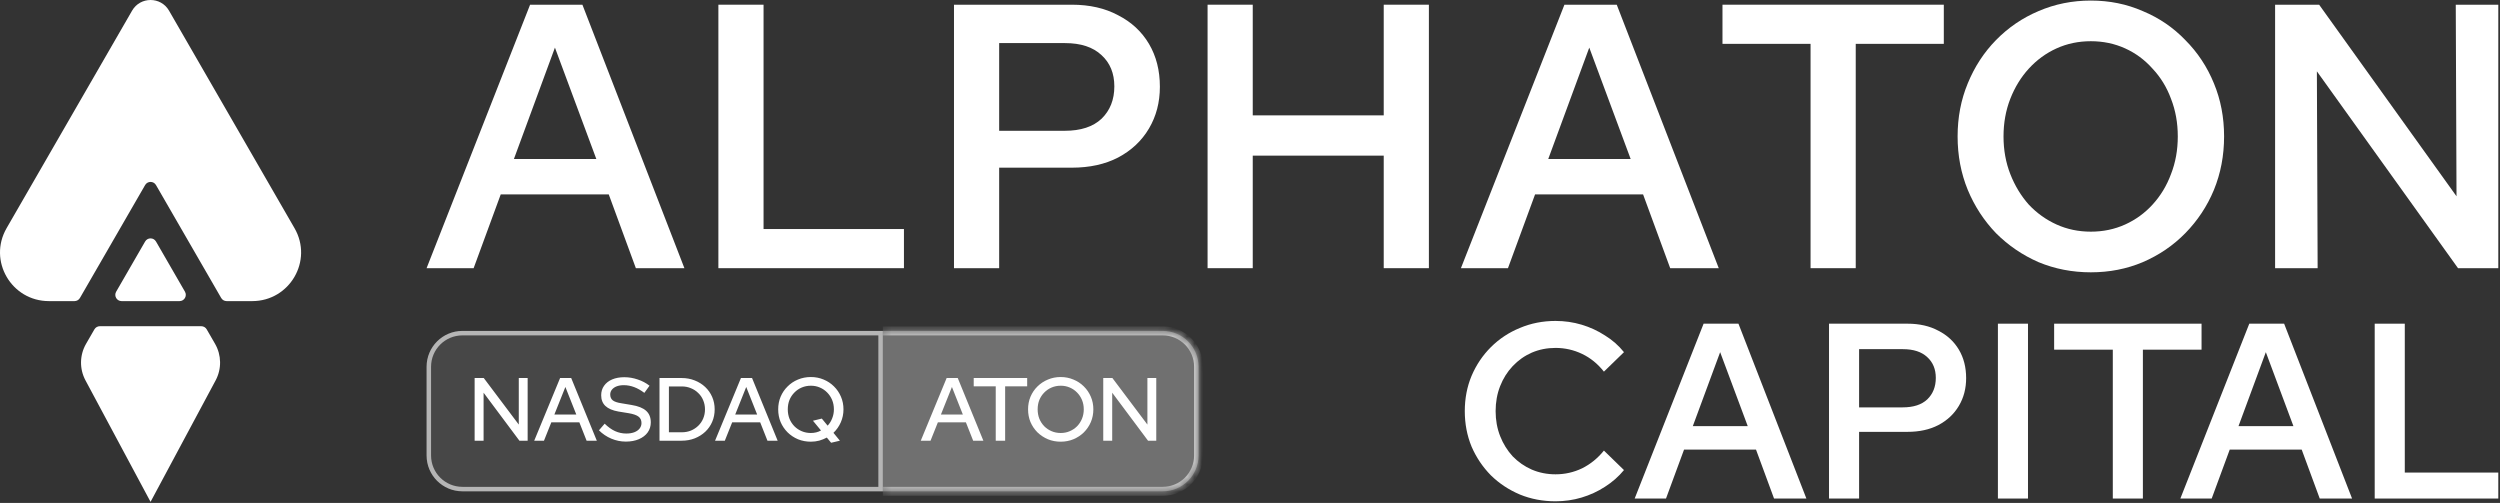 <svg width="338" height="68" viewBox="0 0 338 68" fill="none" xmlns="http://www.w3.org/2000/svg">
<rect x="0" y="0" width="338" height="68" fill="#333333" stroke="none"/>
<path d="M29.074 46.481C29.954 48.006 29.984 49.877 29.153 51.429L20.355 67.851L11.558 51.429C10.726 49.877 10.756 48.006 11.637 46.481L12.765 44.527C12.917 44.265 13.197 44.103 13.5 44.103H27.211C27.514 44.103 27.794 44.265 27.945 44.527L29.074 46.481Z" fill="white"/>
<path d="M25.007 39.438C25.333 40.004 24.925 40.71 24.272 40.71H16.438C15.785 40.71 15.377 40.004 15.704 39.438L19.621 32.653C19.947 32.088 20.763 32.088 21.09 32.653L25.007 39.438Z" fill="white"/>
<path d="M20.355 1.96289e-07C21.326 -0 22.298 0.479 22.852 1.439L39.818 30.847C42.362 35.257 39.159 40.709 34.104 40.71H30.638C30.335 40.71 30.055 40.548 29.904 40.285L21.09 25.02C20.763 24.454 19.947 24.454 19.621 25.02L10.807 40.285C10.655 40.548 10.375 40.71 10.072 40.71H6.606C1.552 40.709 -1.651 35.257 0.892 30.847L17.859 1.439C18.413 0.479 19.384 -0 20.355 1.96289e-07Z" fill="white"/>
<path d="M57.674 36.258L71.668 0.636H78.742L92.532 36.258H85.968L82.304 26.284H67.699L64.035 36.258H57.674ZM69.48 21.5H80.624L75.027 6.437L69.48 21.5Z" fill="white"/>
<path d="M97.126 36.258V0.636H103.232V30.965H122.213V36.258H97.126Z" fill="white"/>
<path d="M128.98 36.258V0.636H144.908C147.317 0.636 149.403 1.111 151.167 2.061C152.965 2.977 154.356 4.266 155.34 5.928C156.324 7.591 156.816 9.524 156.816 11.729C156.816 13.833 156.324 15.716 155.34 17.378C154.356 19.04 152.965 20.347 151.167 21.297C149.403 22.212 147.317 22.67 144.908 22.67H135.087V36.258H128.98ZM135.087 17.683H143.941C146.113 17.683 147.775 17.141 148.928 16.055C150.082 14.935 150.659 13.477 150.659 11.679C150.659 9.915 150.082 8.507 148.928 7.455C147.775 6.369 146.13 5.827 143.992 5.827H135.087V17.683Z" fill="white"/>
<path d="M163.264 36.258V0.636H169.371V15.597H187.08V0.636H193.186V36.258H187.08V21.042H169.371V36.258H163.264Z" fill="white"/>
<path d="M197.516 36.258L211.511 0.636H218.584L225.479 18.447L232.375 36.258H225.81L222.146 26.284H207.541L203.877 36.258H197.516ZM209.322 21.5H220.467L214.869 6.437L209.322 21.5Z" fill="white"/>
<path d="M244.788 36.258V5.928H232.88V0.636H262.803V5.928H250.895V36.258H244.788Z" fill="white"/>
<path d="M282.682 36.817C280.172 36.817 277.814 36.359 275.609 35.443C273.438 34.493 271.521 33.187 269.859 31.525C268.23 29.829 266.958 27.878 266.042 25.673C265.126 23.434 264.668 21.025 264.668 18.447C264.668 15.868 265.126 13.477 266.042 11.271C266.958 9.032 268.23 7.082 269.859 5.419C271.521 3.723 273.438 2.417 275.609 1.501C277.814 0.551 280.172 0.076 282.682 0.076C285.193 0.076 287.534 0.551 289.705 1.501C291.91 2.417 293.827 3.723 295.455 5.419C297.118 7.082 298.407 9.032 299.323 11.271C300.239 13.477 300.697 15.868 300.697 18.447C300.697 21.025 300.239 23.434 299.323 25.673C298.407 27.878 297.118 29.829 295.455 31.525C293.827 33.187 291.91 34.493 289.705 35.443C287.534 36.359 285.193 36.817 282.682 36.817ZM282.682 31.321C284.345 31.321 285.888 30.999 287.313 30.355C288.738 29.71 289.976 28.811 291.028 27.657C292.114 26.47 292.945 25.096 293.521 23.535C294.132 21.975 294.437 20.279 294.437 18.447C294.437 16.615 294.132 14.918 293.521 13.358C292.945 11.797 292.114 10.44 291.028 9.287C289.976 8.1 288.738 7.184 287.313 6.539C285.888 5.894 284.345 5.572 282.682 5.572C281.02 5.572 279.476 5.894 278.052 6.539C276.627 7.184 275.371 8.1 274.286 9.287C273.234 10.44 272.403 11.797 271.792 13.358C271.182 14.918 270.876 16.615 270.876 18.447C270.876 20.279 271.182 21.975 271.792 23.535C272.403 25.096 273.234 26.47 274.286 27.657C275.371 28.811 276.627 29.71 278.052 30.355C279.476 30.999 281.02 31.321 282.682 31.321Z" fill="white"/>
<path d="M307.593 36.258V0.636H313.547L332.121 26.538L332.019 0.636H337.77V36.258H332.325L313.242 9.643L313.344 36.258H307.593Z" fill="white"/>
<path d="M57.674 49.583C57.674 46.908 59.842 44.74 62.517 44.74H119.36V66.425H62.517C59.842 66.425 57.674 64.257 57.674 61.583V49.583Z" fill="white" fill-opacity="0.1"/>
<path d="M62.517 45.042H119.057V66.123H62.517C60.009 66.123 57.977 64.09 57.977 61.583V49.583C57.977 47.075 60.009 45.042 62.517 45.042Z" stroke="white" stroke-opacity="0.6" stroke-width="0.605"/>
<path d="M64.17 59.583V51.108H65.405L70.139 57.403V51.108H71.338V59.583H70.224L65.381 53.093V59.583H64.17ZM72.226 59.583L75.725 51.108H77.226L80.689 59.583H79.308L78.328 57.101H74.538L73.545 59.583H72.226ZM74.95 56.047H77.916L76.439 52.318L74.95 56.047ZM84.609 59.704C83.931 59.704 83.277 59.57 82.648 59.304C82.018 59.038 81.461 58.662 80.977 58.178L81.752 57.282C82.212 57.734 82.68 58.069 83.156 58.287C83.641 58.505 84.145 58.614 84.67 58.614C85.081 58.614 85.44 58.557 85.747 58.444C86.062 58.323 86.304 58.154 86.474 57.936C86.643 57.718 86.728 57.472 86.728 57.197C86.728 56.818 86.595 56.528 86.328 56.326C86.062 56.124 85.622 55.971 85.009 55.866L83.592 55.636C82.817 55.498 82.236 55.248 81.849 54.885C81.469 54.522 81.28 54.037 81.28 53.432C81.28 52.948 81.409 52.524 81.667 52.161C81.925 51.79 82.288 51.503 82.757 51.301C83.233 51.099 83.782 50.999 84.403 50.999C85.017 50.999 85.618 51.099 86.207 51.301C86.805 51.495 87.341 51.778 87.817 52.149L87.115 53.117C86.203 52.423 85.279 52.076 84.343 52.076C83.971 52.076 83.649 52.129 83.374 52.233C83.1 52.338 82.886 52.488 82.733 52.681C82.579 52.867 82.502 53.085 82.502 53.335C82.502 53.682 82.62 53.949 82.853 54.134C83.088 54.312 83.475 54.441 84.016 54.522L85.384 54.752C86.28 54.897 86.938 55.159 87.357 55.539C87.777 55.918 87.987 56.439 87.987 57.101C87.987 57.617 87.846 58.073 87.563 58.469C87.281 58.856 86.885 59.159 86.377 59.377C85.868 59.595 85.279 59.704 84.609 59.704ZM90.436 58.444H92.179C92.623 58.444 93.035 58.368 93.414 58.214C93.794 58.053 94.125 57.835 94.407 57.561C94.698 57.278 94.92 56.951 95.073 56.58C95.234 56.201 95.315 55.789 95.315 55.345C95.315 54.909 95.234 54.502 95.073 54.122C94.92 53.743 94.698 53.416 94.407 53.142C94.125 52.859 93.794 52.641 93.414 52.488C93.035 52.326 92.623 52.246 92.179 52.246H90.436V58.444ZM89.165 59.583V51.108H92.155C92.793 51.108 93.382 51.217 93.923 51.434C94.464 51.644 94.936 51.939 95.339 52.318C95.743 52.698 96.058 53.146 96.284 53.662C96.51 54.179 96.623 54.74 96.623 55.345C96.623 55.958 96.51 56.523 96.284 57.04C96.066 57.548 95.755 57.992 95.352 58.372C94.948 58.751 94.472 59.05 93.923 59.268C93.382 59.478 92.793 59.583 92.155 59.583H89.165ZM96.676 59.583L100.175 51.108H101.677L105.139 59.583H103.759L102.778 57.101H98.989L97.996 59.583H96.676ZM99.4 56.047H102.367L100.89 52.318L99.4 56.047ZM112.368 59.861L111.787 59.159C111.472 59.328 111.133 59.465 110.77 59.57C110.406 59.667 110.027 59.716 109.631 59.716C109.01 59.716 108.429 59.607 107.888 59.389C107.355 59.163 106.887 58.852 106.484 58.457C106.08 58.053 105.765 57.589 105.539 57.064C105.321 56.532 105.212 55.958 105.212 55.345C105.212 54.732 105.321 54.163 105.539 53.638C105.765 53.105 106.08 52.641 106.484 52.246C106.887 51.842 107.355 51.531 107.888 51.313C108.429 51.087 109.01 50.974 109.631 50.974C110.245 50.974 110.818 51.087 111.351 51.313C111.883 51.531 112.352 51.842 112.755 52.246C113.159 52.641 113.473 53.105 113.699 53.638C113.925 54.163 114.038 54.732 114.038 55.345C114.038 55.967 113.917 56.552 113.675 57.101C113.433 57.649 113.102 58.122 112.682 58.517L113.554 59.583L112.368 59.861ZM109.631 58.541C109.882 58.541 110.12 58.513 110.346 58.457C110.58 58.4 110.798 58.315 111 58.202L109.91 56.883L111.109 56.592L111.896 57.548C112.162 57.266 112.368 56.935 112.513 56.556C112.666 56.176 112.743 55.773 112.743 55.345C112.743 54.885 112.662 54.461 112.501 54.074C112.339 53.686 112.117 53.351 111.835 53.069C111.552 52.778 111.222 52.552 110.842 52.391C110.471 52.23 110.067 52.149 109.631 52.149C109.188 52.149 108.776 52.23 108.397 52.391C108.017 52.552 107.686 52.778 107.404 53.069C107.121 53.351 106.899 53.686 106.738 54.074C106.585 54.461 106.508 54.885 106.508 55.345C106.508 55.797 106.585 56.221 106.738 56.616C106.899 57.004 107.121 57.343 107.404 57.633C107.686 57.916 108.017 58.138 108.397 58.299C108.776 58.461 109.188 58.541 109.631 58.541Z" fill="white"/>
<mask id="path-6-inside-1_2114_288" fill="white">
<path d="M119.359 44.74H157.202C159.877 44.74 162.045 46.908 162.045 49.583V61.583C162.045 64.257 159.877 66.425 157.202 66.425H119.359V44.74Z"/>
</mask>
<path d="M119.359 44.74H157.202C159.877 44.74 162.045 46.908 162.045 49.583V61.583C162.045 64.257 159.877 66.425 157.202 66.425H119.359V44.74Z" fill="white" fill-opacity="0.3"/>
<path d="M119.359 44.134H157.202C160.211 44.134 162.65 46.574 162.65 49.583L161.44 49.583C161.44 47.242 159.543 45.345 157.202 45.345H119.359V44.134ZM162.65 61.583C162.65 64.592 160.211 67.031 157.202 67.031H119.359V65.82H157.202C159.543 65.82 161.44 63.923 161.44 61.583L162.65 61.583ZM119.359 66.425V44.74V66.425ZM157.202 44.134C160.211 44.134 162.65 46.574 162.65 49.583V61.583C162.65 64.592 160.211 67.031 157.202 67.031L157.202 65.82C159.543 65.82 161.44 63.923 161.44 61.583V49.583C161.44 47.242 159.543 45.345 157.202 45.345L157.202 44.134Z" fill="white" fill-opacity="0.6" mask="url(#path-6-inside-1_2114_288)"/>
<path d="M124.488 59.583L127.987 51.108H129.488L132.951 59.583H131.571L130.59 57.101H126.801L125.808 59.583H124.488ZM127.212 56.047H130.178L128.701 52.318L127.212 56.047ZM134.624 59.583V52.233H131.646V51.108H138.874V52.233H135.895V59.583H134.624ZM143.402 59.716C142.789 59.716 142.215 59.607 141.683 59.389C141.15 59.163 140.678 58.852 140.266 58.457C139.863 58.053 139.548 57.589 139.322 57.064C139.104 56.532 138.995 55.958 138.995 55.345C138.995 54.732 139.104 54.163 139.322 53.638C139.548 53.105 139.863 52.641 140.266 52.246C140.678 51.842 141.15 51.531 141.683 51.313C142.215 51.087 142.789 50.974 143.402 50.974C144.015 50.974 144.588 51.087 145.121 51.313C145.662 51.531 146.134 51.842 146.538 52.246C146.941 52.641 147.256 53.105 147.482 53.638C147.708 54.163 147.821 54.732 147.821 55.345C147.821 55.958 147.708 56.532 147.482 57.064C147.256 57.589 146.941 58.053 146.538 58.457C146.134 58.852 145.662 59.163 145.121 59.389C144.588 59.607 144.015 59.716 143.402 59.716ZM143.414 58.541C143.85 58.541 144.253 58.461 144.625 58.299C145.004 58.138 145.335 57.916 145.618 57.633C145.9 57.343 146.122 57.004 146.283 56.616C146.445 56.221 146.526 55.797 146.526 55.345C146.526 54.885 146.445 54.461 146.283 54.074C146.122 53.686 145.9 53.351 145.618 53.069C145.335 52.778 145.004 52.552 144.625 52.391C144.253 52.23 143.85 52.149 143.414 52.149C142.97 52.149 142.558 52.23 142.179 52.391C141.8 52.552 141.469 52.778 141.186 53.069C140.904 53.351 140.682 53.686 140.52 54.074C140.367 54.461 140.29 54.885 140.29 55.345C140.29 55.797 140.367 56.221 140.52 56.616C140.682 57.004 140.904 57.343 141.186 57.633C141.469 57.916 141.8 58.138 142.179 58.299C142.558 58.461 142.97 58.541 143.414 58.541ZM149.16 59.583V51.108H150.395L155.129 57.403V51.108H156.327V59.583H155.213L150.37 53.093V59.583H149.16Z" fill="white"/>
<path d="M210.308 67.775C208.591 67.775 206.987 67.471 205.496 66.863C204.004 66.232 202.694 65.365 201.564 64.262C200.457 63.136 199.587 61.842 198.954 60.378C198.344 58.892 198.039 57.294 198.039 55.583C198.039 53.871 198.344 52.284 198.954 50.821C199.587 49.335 200.457 48.04 201.564 46.937C202.694 45.811 204.004 44.944 205.496 44.336C206.987 43.706 208.591 43.391 210.308 43.391C211.528 43.391 212.703 43.559 213.833 43.897C214.963 44.235 216.014 44.719 216.985 45.349C217.979 45.957 218.838 46.712 219.561 47.612L216.85 50.246C216.014 49.188 215.031 48.389 213.901 47.849C212.771 47.308 211.574 47.038 210.308 47.038C209.156 47.038 208.083 47.252 207.088 47.68C206.117 48.108 205.258 48.715 204.513 49.504C203.79 50.269 203.225 51.17 202.818 52.205C202.411 53.241 202.208 54.367 202.208 55.583C202.208 56.798 202.411 57.924 202.818 58.96C203.225 59.995 203.79 60.907 204.513 61.695C205.258 62.461 206.117 63.058 207.088 63.485C208.083 63.913 209.156 64.127 210.308 64.127C211.574 64.127 212.771 63.857 213.901 63.316C215.031 62.754 216.014 61.954 216.85 60.919L219.561 63.553C218.838 64.431 217.979 65.185 216.985 65.816C216.014 66.446 214.963 66.93 213.833 67.268C212.703 67.606 211.528 67.775 210.308 67.775Z" fill="white"/>
<path d="M221.007 67.403L230.327 43.762H235.039L244.224 67.403H239.851L237.411 60.783H227.684L225.243 67.403H221.007ZM228.87 57.609H236.293L232.564 47.612L228.87 57.609Z" fill="white"/>
<path d="M247.283 67.403V43.762H257.891C259.496 43.762 260.885 44.077 262.06 44.708C263.258 45.316 264.184 46.171 264.84 47.275C265.495 48.378 265.822 49.661 265.822 51.125C265.822 52.52 265.495 53.77 264.84 54.873C264.184 55.977 263.258 56.843 262.06 57.474C260.885 58.082 259.496 58.386 257.891 58.386H251.35V67.403H247.283ZM251.35 55.076H257.247C258.694 55.076 259.801 54.716 260.569 53.995C261.337 53.252 261.721 52.284 261.721 51.091C261.721 49.92 261.337 48.986 260.569 48.288C259.801 47.567 258.705 47.207 257.281 47.207H251.35V55.076Z" fill="white"/>
<path d="M270.117 67.403V43.762H274.184V67.403H270.117Z" fill="white"/>
<path d="M285.651 67.403V47.275H277.72V43.762H297.649V47.275H289.718V67.403H285.651Z" fill="white"/>
<path d="M294.784 67.403L304.104 43.762H308.815L318 67.403H313.628L311.188 60.783H301.461L299.02 67.403H294.784ZM302.647 57.609H310.069L306.341 47.612L302.647 57.609Z" fill="white"/>
<path d="M321.06 67.403V43.762H325.127V63.891H337.769V67.403H321.06Z" fill="white"/>
</svg>
